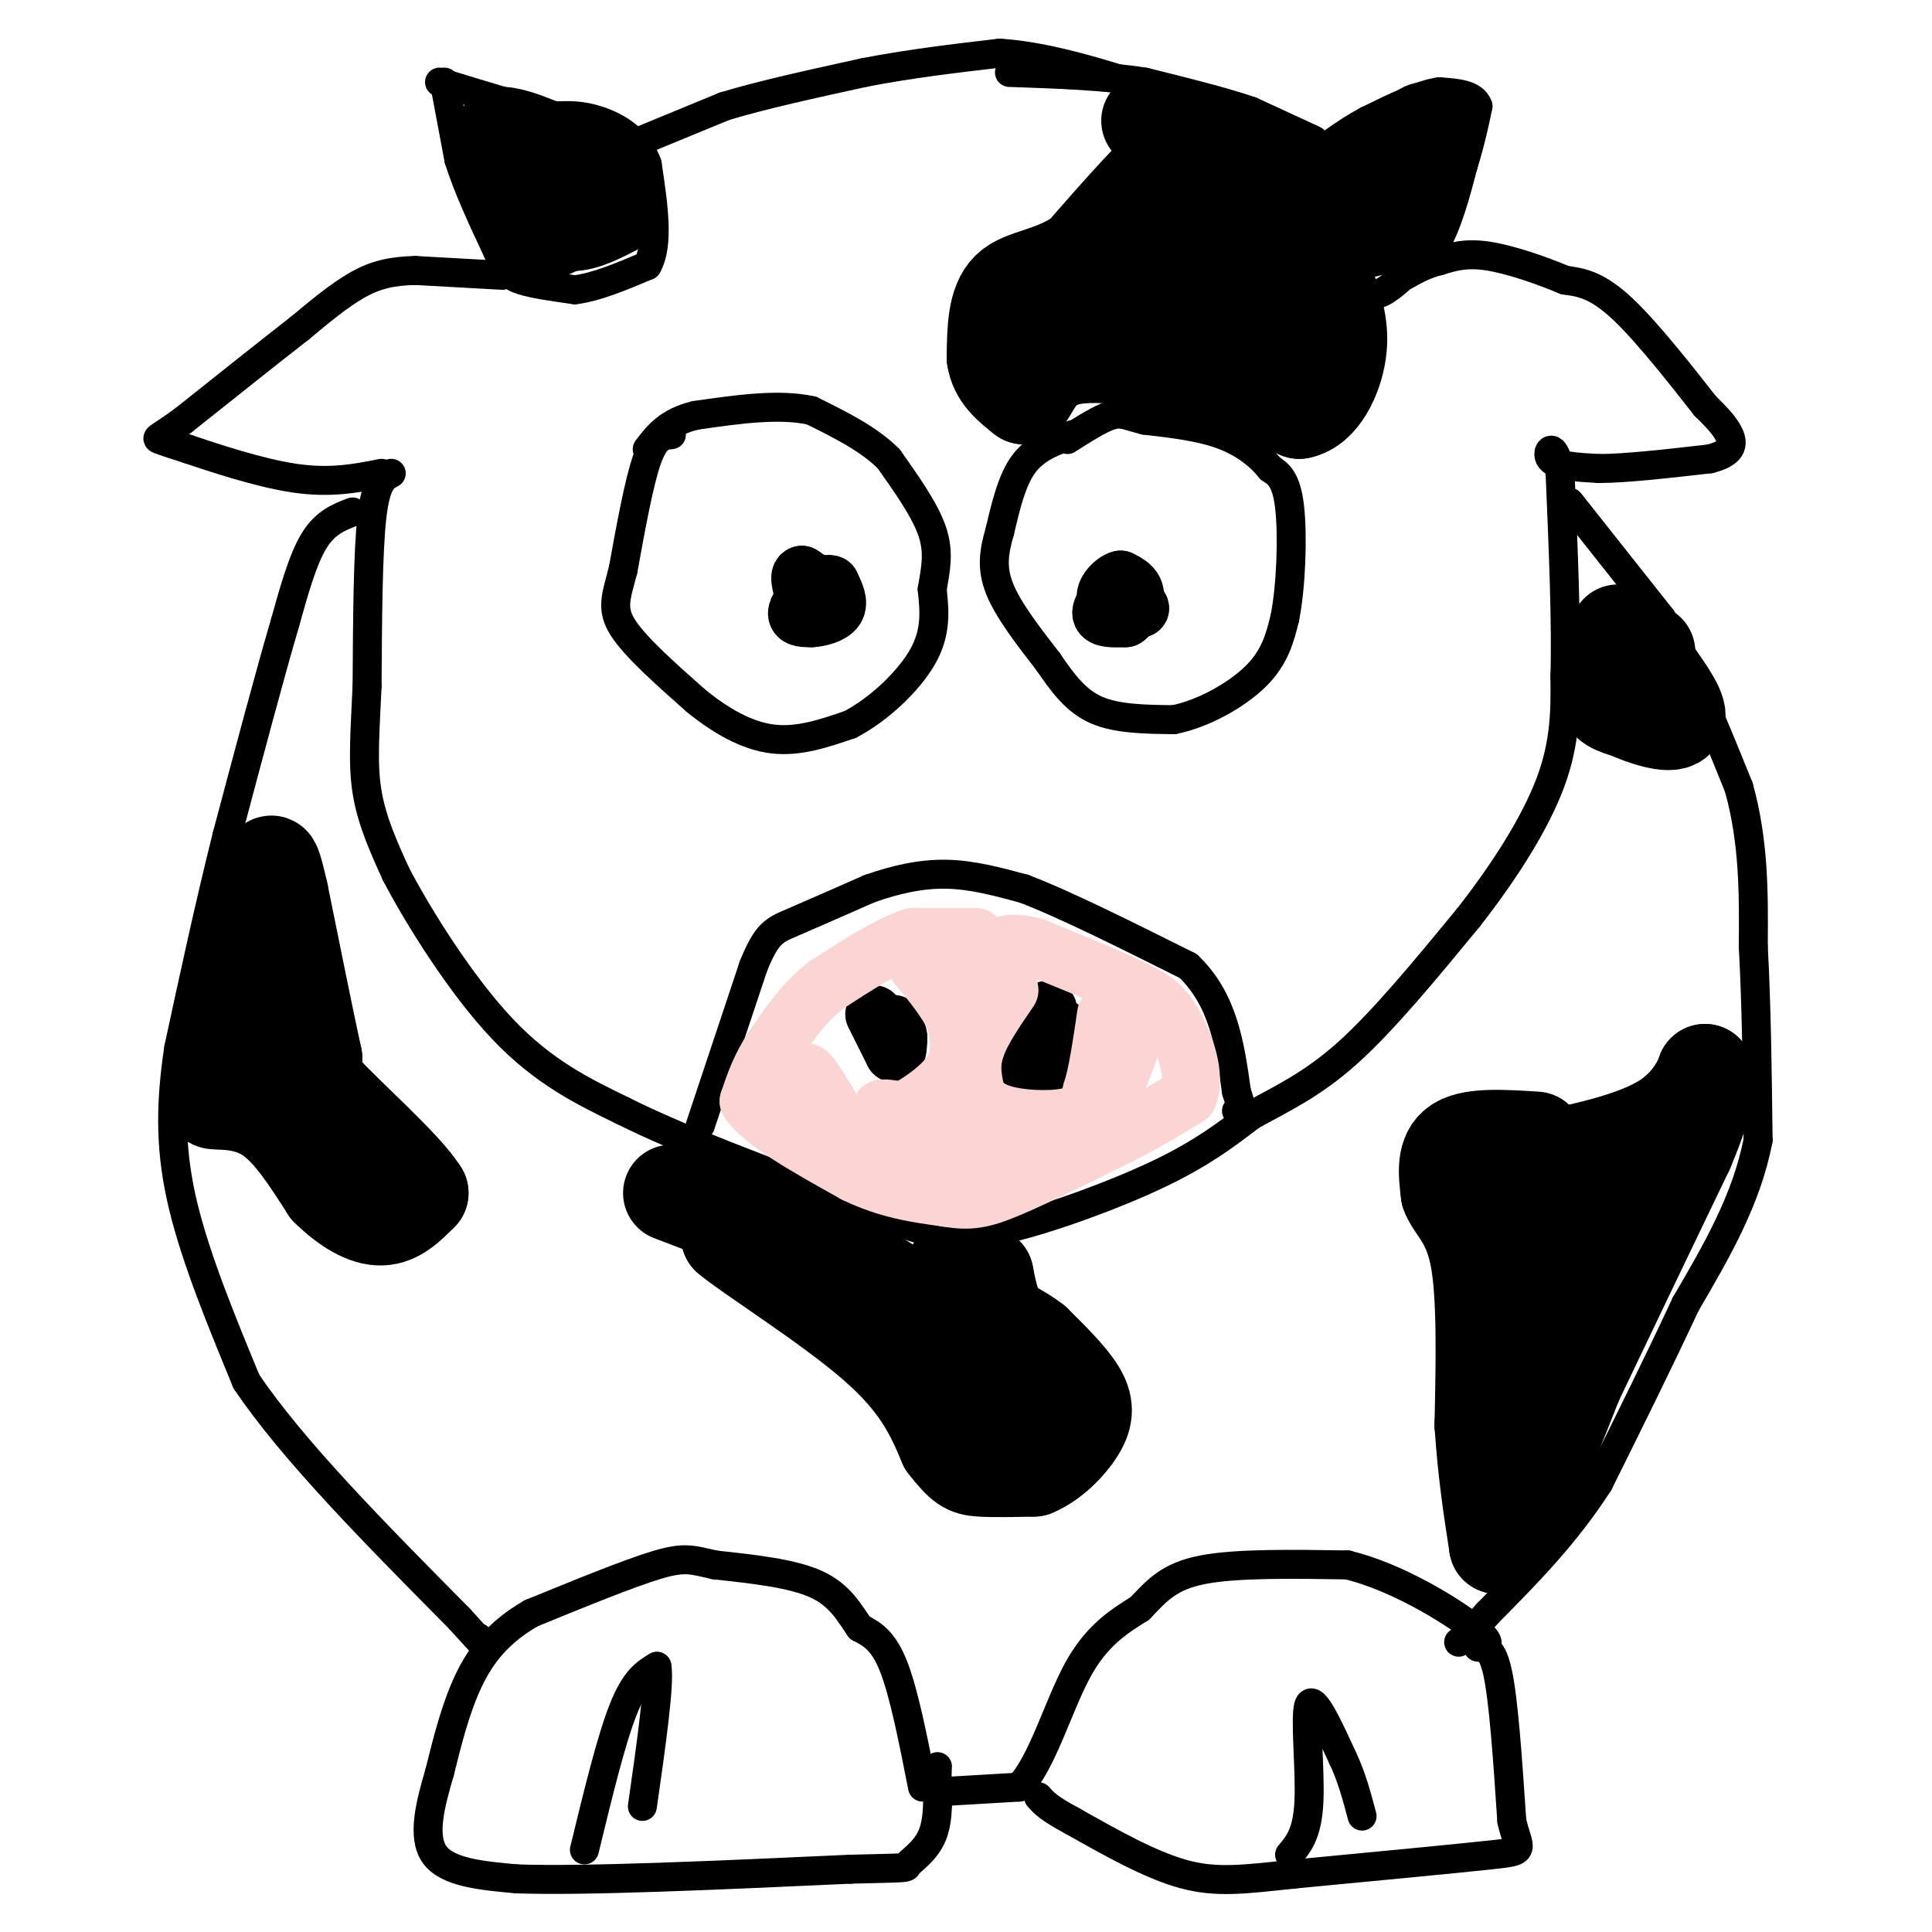 <svg viewBox='0 0 400 400' version='1.1' xmlns='http://www.w3.org/2000/svg' xmlns:xlink='http://www.w3.org/1999/xlink'><g fill='none' stroke='#000000' stroke-width='6' stroke-linecap='round' stroke-linejoin='round'><path d='M92,17c0.000,0.000 3.000,16.000 3,16'/><path d='M95,33c1.833,5.833 4.917,12.417 8,19'/><path d='M103,52c1.867,4.200 2.533,5.200 5,6c2.467,0.800 6.733,1.400 11,2'/><path d='M119,60c4.333,-0.500 9.667,-2.750 15,-5'/><path d='M134,55c2.500,-4.333 1.250,-12.667 0,-21'/><path d='M134,34c-1.822,-5.222 -6.378,-7.778 -10,-9c-3.622,-1.222 -6.311,-1.111 -9,-1'/><path d='M115,24c-5.500,-1.333 -14.750,-4.167 -24,-7'/><path d='M264,35c0.000,0.000 -1.000,8.000 -1,8'/><path d='M263,43c0.833,3.667 3.417,8.833 6,14'/><path d='M269,57c3.000,2.833 7.500,2.917 12,3'/><path d='M281,60c2.756,0.867 3.644,1.533 6,0c2.356,-1.533 6.178,-5.267 10,-9'/><path d='M297,51c2.667,-4.333 4.333,-10.667 6,-17'/><path d='M303,34c1.500,-4.833 2.250,-8.417 3,-12'/><path d='M306,22c-0.833,-2.500 -4.417,-2.750 -8,-3'/><path d='M298,19c-3.833,0.500 -9.417,3.250 -15,6'/><path d='M283,25c-4.667,2.500 -8.833,5.750 -13,9'/><path d='M270,34c-3.333,2.167 -5.167,3.083 -7,4'/><path d='M272,29c0.000,0.000 -13.000,-6.000 -13,-6'/><path d='M259,23c-5.833,-2.000 -13.917,-4.000 -22,-6'/><path d='M237,17c-8.333,-1.333 -18.167,-1.667 -28,-2'/><path d='M133,29c0.000,0.000 17.000,-7.000 17,-7'/><path d='M150,22c7.667,-2.333 18.333,-4.667 29,-7'/><path d='M179,15c9.500,-1.833 18.750,-2.917 28,-4'/><path d='M207,11c10.167,0.667 21.583,4.333 33,8'/><path d='M104,57c0.000,0.000 -18.000,-1.000 -18,-1'/><path d='M86,56c-4.933,0.111 -8.267,0.889 -12,3c-3.733,2.111 -7.867,5.556 -12,9'/><path d='M62,68c-6.000,4.667 -15.000,11.833 -24,19'/><path d='M38,87c-5.111,3.756 -5.889,3.644 -5,4c0.889,0.356 3.444,1.178 6,2'/><path d='M39,93c5.022,1.689 14.578,4.911 22,6c7.422,1.089 12.711,0.044 18,-1'/><path d='M81,98c-1.583,0.833 -3.167,1.667 -4,9c-0.833,7.333 -0.917,21.167 -1,35'/><path d='M76,142c-0.422,9.578 -0.978,16.022 0,22c0.978,5.978 3.489,11.489 6,17'/><path d='M82,181c4.711,9.000 13.489,23.000 22,32c8.511,9.000 16.756,13.000 25,17'/><path d='M129,230c12.000,6.000 29.500,12.500 47,19'/><path d='M176,249c10.600,4.333 13.600,5.667 18,6c4.400,0.333 10.200,-0.333 16,-1'/><path d='M210,254c8.311,-2.067 21.089,-6.733 30,-11c8.911,-4.267 13.956,-8.133 19,-12'/><path d='M259,231c6.289,-3.511 12.511,-6.289 20,-13c7.489,-6.711 16.244,-17.356 25,-28'/><path d='M304,190c7.533,-9.600 13.867,-19.600 17,-28c3.133,-8.400 3.067,-15.200 3,-22'/><path d='M324,140c0.333,-10.667 -0.333,-26.333 -1,-42'/><path d='M323,98c-1.044,-7.289 -3.156,-4.511 -2,-3c1.156,1.511 5.578,1.756 10,2'/><path d='M331,97c5.500,0.000 14.250,-1.000 23,-2'/><path d='M354,95c4.689,-1.156 4.911,-3.044 4,-5c-0.911,-1.956 -2.956,-3.978 -5,-6'/><path d='M353,84c-4.022,-5.111 -11.578,-14.889 -17,-20c-5.422,-5.111 -8.711,-5.556 -12,-6'/><path d='M324,58c-4.978,-2.089 -11.422,-4.311 -16,-5c-4.578,-0.689 -7.289,0.156 -10,1'/><path d='M298,54c-2.833,0.667 -4.917,1.833 -7,3'/><path d='M139,90c-1.667,0.167 -3.333,0.333 -5,5c-1.667,4.667 -3.333,13.833 -5,23'/><path d='M129,118c-1.444,5.578 -2.556,8.022 0,12c2.556,3.978 8.778,9.489 15,15'/><path d='M144,145c5.178,4.244 10.622,7.356 16,8c5.378,0.644 10.689,-1.178 16,-3'/><path d='M176,150c5.733,-2.956 12.067,-8.844 15,-14c2.933,-5.156 2.467,-9.578 2,-14'/><path d='M193,122c0.711,-4.178 1.489,-7.622 0,-12c-1.489,-4.378 -5.244,-9.689 -9,-15'/><path d='M184,95c-4.167,-4.167 -10.083,-7.083 -16,-10'/><path d='M168,85c-6.667,-1.500 -15.333,-0.250 -24,1'/><path d='M144,86c-5.667,1.333 -7.833,4.167 -10,7'/><path d='M222,90c-3.750,1.333 -7.500,2.667 -10,6c-2.500,3.333 -3.750,8.667 -5,14'/><path d='M207,110c-1.222,4.178 -1.778,7.622 0,12c1.778,4.378 5.889,9.689 10,15'/><path d='M217,137c3.067,4.467 5.733,8.133 10,10c4.267,1.867 10.133,1.933 16,2'/><path d='M243,149c6.000,-1.156 13.000,-5.044 17,-9c4.000,-3.956 5.000,-7.978 6,-12'/><path d='M266,128c1.333,-6.622 1.667,-17.178 1,-23c-0.667,-5.822 -2.333,-6.911 -4,-8'/><path d='M263,97c-2.133,-2.667 -5.467,-5.333 -10,-7c-4.533,-1.667 -10.267,-2.333 -16,-3'/><path d='M237,87c-3.644,-0.911 -4.756,-1.689 -7,-1c-2.244,0.689 -5.622,2.844 -9,5'/><path d='M145,233c0.000,0.000 11.000,-33.000 11,-33'/><path d='M156,200c2.778,-6.822 4.222,-7.378 8,-9c3.778,-1.622 9.889,-4.311 16,-7'/><path d='M180,184c5.333,-1.889 10.667,-3.111 16,-3c5.333,0.111 10.667,1.556 16,3'/><path d='M212,184c8.333,3.167 21.167,9.583 34,16'/><path d='M246,200c7.333,7.000 8.667,16.500 10,26'/><path d='M256,226c1.667,5.000 0.833,4.500 0,4'/><path d='M73,106c-2.833,1.083 -5.667,2.167 -8,6c-2.333,3.833 -4.167,10.417 -6,17'/><path d='M59,129c-3.000,10.167 -7.500,27.083 -12,44'/><path d='M47,173c-3.667,14.667 -6.833,29.333 -10,44'/><path d='M37,217c-1.911,12.578 -1.689,22.022 1,33c2.689,10.978 7.844,23.489 13,36'/><path d='M51,286c9.500,14.167 26.750,31.583 44,49'/><path d='M95,335c8.000,8.833 6.000,6.417 4,4'/><path d='M325,104c0.000,0.000 19.000,24.000 19,24'/><path d='M344,128c5.833,9.833 10.917,22.417 16,35'/><path d='M360,163c3.167,11.333 3.083,22.167 3,33'/><path d='M363,196c0.667,12.167 0.833,26.083 1,40'/><path d='M364,236c-2.333,12.333 -8.667,23.167 -15,34'/><path d='M349,270c-5.500,11.833 -11.750,24.417 -18,37'/><path d='M331,307c-6.833,10.667 -14.917,18.833 -23,27'/><path d='M308,334c-4.833,5.500 -5.417,5.750 -6,6'/><path d='M191,370c-1.917,-9.750 -3.833,-19.500 -6,-25c-2.167,-5.500 -4.583,-6.750 -7,-8'/><path d='M178,337c-2.156,-3.067 -4.044,-6.733 -9,-9c-4.956,-2.267 -12.978,-3.133 -21,-4'/><path d='M148,324c-4.778,-1.067 -6.222,-1.733 -12,0c-5.778,1.733 -15.889,5.867 -26,10'/><path d='M110,334c-6.667,3.822 -10.333,8.378 -13,14c-2.667,5.622 -4.333,12.311 -6,19'/><path d='M91,367c-1.911,6.511 -3.689,13.289 -1,17c2.689,3.711 9.844,4.356 17,5'/><path d='M107,389c14.333,0.500 41.667,-0.750 69,-2'/><path d='M176,387c13.107,-0.333 11.375,-0.167 12,-1c0.625,-0.833 3.607,-2.667 5,-6c1.393,-3.333 1.196,-8.167 1,-13'/><path d='M194,367c0.167,-2.167 0.083,-1.083 0,0'/><path d='M194,371c0.000,0.000 17.000,-1.000 17,-1'/><path d='M211,370c4.733,-4.911 8.067,-16.689 12,-24c3.933,-7.311 8.467,-10.156 13,-13'/><path d='M236,333c3.578,-3.756 6.022,-6.644 13,-8c6.978,-1.356 18.489,-1.178 30,-1'/><path d='M279,324c10.400,2.556 21.400,9.444 26,13c4.600,3.556 2.800,3.778 1,4'/><path d='M306,341c0.911,0.356 2.689,-0.756 4,5c1.311,5.756 2.156,18.378 3,31'/><path d='M313,377c1.400,6.200 3.400,6.200 -4,7c-7.400,0.800 -24.200,2.400 -41,4'/><path d='M268,388c-10.467,1.111 -16.133,1.889 -23,0c-6.867,-1.889 -14.933,-6.444 -23,-11'/><path d='M222,377c-5.000,-2.667 -6.000,-3.833 -7,-5'/><path d='M121,383c2.750,-11.333 5.500,-22.667 8,-29c2.500,-6.333 4.750,-7.667 7,-9'/><path d='M136,345c0.667,3.333 -1.167,16.167 -3,29'/><path d='M267,384c1.844,-2.178 3.689,-4.356 4,-11c0.311,-6.644 -0.911,-17.756 0,-20c0.911,-2.244 3.956,4.378 7,11'/><path d='M278,364c1.833,3.833 2.917,7.917 4,12'/></g>
<g fill='none' stroke='#000000' stroke-width='12' stroke-linecap='round' stroke-linejoin='round'><path d='M181,210c0.000,0.000 4.000,8.000 4,8'/><path d='M185,218c0.833,0.833 0.917,-1.083 1,-3'/><path d='M186,215c0.000,-1.000 -0.500,-2.000 -1,-3'/><path d='M217,209c0.000,0.000 -4.000,13.000 -4,13'/><path d='M213,222c0.133,2.422 2.467,1.978 4,0c1.533,-1.978 2.267,-5.489 3,-9'/><path d='M168,122c-1.500,2.000 -3.000,4.000 -3,5c0.000,1.000 1.500,1.000 3,1'/><path d='M168,128c1.622,-0.067 4.178,-0.733 5,-2c0.822,-1.267 -0.089,-3.133 -1,-5'/><path d='M172,121c-1.000,-0.500 -3.000,0.750 -5,2'/><path d='M167,123c-1.000,1.067 -1.000,2.733 0,3c1.000,0.267 3.000,-0.867 5,-2'/><path d='M172,124c-0.167,-1.167 -3.083,-3.083 -6,-5'/><path d='M166,119c-0.833,0.167 0.083,3.083 1,6'/><path d='M232,121c-2.083,2.417 -4.167,4.833 -4,6c0.167,1.167 2.583,1.083 5,1'/><path d='M233,128c1.356,-0.822 2.244,-3.378 2,-5c-0.244,-1.622 -1.622,-2.311 -3,-3'/><path d='M232,120c-1.444,0.333 -3.556,2.667 -3,4c0.556,1.333 3.778,1.667 7,2'/><path d='M236,126c0.500,-0.167 -1.750,-1.583 -4,-3'/></g>
<g fill='none' stroke='#000000' stroke-width='20' stroke-linecap='round' stroke-linejoin='round'><path d='M52,190c0.000,0.000 -5.000,22.000 -5,22'/><path d='M47,212c-1.167,5.833 -1.583,9.417 -2,13'/><path d='M45,225c-0.821,2.690 -1.875,2.917 0,3c1.875,0.083 6.679,0.024 11,3c4.321,2.976 8.161,8.988 12,15'/><path d='M68,246c3.956,3.889 7.844,6.111 11,6c3.156,-0.111 5.578,-2.556 8,-5'/><path d='M87,247c-3.111,-5.133 -14.889,-15.467 -20,-21c-5.111,-5.533 -3.556,-6.267 -2,-7'/><path d='M65,219c-1.500,-6.833 -4.250,-20.417 -7,-34'/><path d='M58,185c-1.500,-6.667 -1.750,-6.333 -2,-6'/><path d='M139,247c0.000,0.000 34.000,13.000 34,13'/><path d='M173,260c10.500,5.333 19.750,12.167 29,19'/><path d='M202,279c5.356,3.489 4.244,2.711 4,6c-0.244,3.289 0.378,10.644 1,18'/><path d='M207,303c-3.578,-3.289 -13.022,-20.511 -21,-30c-7.978,-9.489 -14.489,-11.244 -21,-13'/><path d='M165,260c-5.833,-2.833 -9.917,-3.417 -14,-4'/><path d='M151,256c3.822,3.333 20.378,13.667 30,22c9.622,8.333 12.311,14.667 15,21'/><path d='M196,299c3.400,4.378 4.400,4.822 7,5c2.600,0.178 6.800,0.089 11,0'/><path d='M214,304c3.631,-1.452 7.208,-5.083 9,-8c1.792,-2.917 1.798,-5.119 0,-8c-1.798,-2.881 -5.399,-6.440 -9,-10'/><path d='M214,278c-2.822,-2.267 -5.378,-2.933 -7,-5c-1.622,-2.067 -2.311,-5.533 -3,-9'/><path d='M204,264c-1.500,-1.833 -3.750,-1.917 -6,-2'/><path d='M318,236c-6.500,-0.417 -13.000,-0.833 -16,1c-3.000,1.833 -2.500,5.917 -2,10'/><path d='M300,247c0.978,2.889 4.422,5.111 6,13c1.578,7.889 1.289,21.444 1,35'/><path d='M307,295c0.667,10.000 1.833,17.500 3,25'/><path d='M310,320c3.167,-1.500 9.583,-17.750 16,-34'/><path d='M326,286c6.500,-13.667 14.750,-30.833 23,-48'/><path d='M349,238c4.500,-10.667 4.250,-13.333 4,-16'/><path d='M353,222c0.178,-0.667 -1.378,5.667 -8,10c-6.622,4.333 -18.311,6.667 -30,9'/><path d='M315,241c-1.190,2.583 10.833,4.542 13,11c2.167,6.458 -5.524,17.417 -8,21c-2.476,3.583 0.262,-0.208 3,-4'/><path d='M323,269c0.589,-5.177 0.560,-16.120 0,-20c-0.560,-3.880 -1.651,-0.699 -2,2c-0.349,2.699 0.043,4.914 2,5c1.957,0.086 5.478,-1.957 9,-4'/><path d='M335,131c-1.667,4.667 -3.333,9.333 -3,12c0.333,2.667 2.667,3.333 5,4'/><path d='M337,147c3.222,1.511 8.778,3.289 10,2c1.222,-1.289 -1.889,-5.644 -5,-10'/><path d='M342,139c-1.000,-2.333 -1.000,-3.167 -1,-4'/><path d='M295,27c0.000,0.000 -24.000,16.000 -24,16'/><path d='M271,43c-4.060,3.000 -2.208,2.500 0,3c2.208,0.500 4.774,2.000 8,2c3.226,0.000 7.113,-1.500 11,-3'/><path d='M290,45c2.333,-1.667 2.667,-4.333 3,-7'/><path d='M127,43c-3.583,1.833 -7.167,3.667 -10,3c-2.833,-0.667 -4.917,-3.833 -7,-7'/><path d='M110,39c-2.167,-3.000 -4.083,-7.000 -6,-11'/><path d='M104,28c3.600,0.022 15.600,5.578 20,9c4.400,3.422 1.200,4.711 -2,6'/><path d='M122,43c-1.833,1.833 -5.417,3.417 -9,5'/><path d='M238,25c0.000,0.000 29.000,12.000 29,12'/><path d='M267,37c2.167,1.500 -6.917,-0.750 -16,-3'/><path d='M251,34c-3.667,-1.000 -4.833,-2.000 -6,-3'/><path d='M245,31c-4.500,3.167 -12.750,12.583 -21,22'/><path d='M224,53c-6.467,4.356 -12.133,4.244 -15,7c-2.867,2.756 -2.933,8.378 -3,14'/><path d='M206,74c0.500,3.667 3.250,5.833 6,8'/><path d='M212,82c1.511,-0.667 2.289,-6.333 9,-8c6.711,-1.667 19.356,0.667 32,3'/><path d='M253,77c8.000,1.833 12.000,4.917 16,8'/><path d='M269,85c4.356,-0.844 7.244,-6.956 8,-12c0.756,-5.044 -0.622,-9.022 -2,-13'/><path d='M275,60c-3.786,-3.262 -12.250,-4.917 -17,-9c-4.750,-4.083 -5.786,-10.595 -8,-9c-2.214,1.595 -5.607,11.298 -9,21'/><path d='M241,63c-2.464,4.179 -4.125,4.125 2,5c6.125,0.875 20.036,2.679 24,1c3.964,-1.679 -2.018,-6.839 -8,-12'/><path d='M259,57c-1.822,-2.711 -2.378,-3.489 -6,-2c-3.622,1.489 -10.311,5.244 -17,9'/><path d='M236,64c-2.667,1.333 -0.833,0.167 1,-1'/></g>
<g fill='none' stroke='#FBD4D4' stroke-width='12' stroke-linecap='round' stroke-linejoin='round'><path d='M202,194c0.000,0.000 -13.000,0.000 -13,0'/><path d='M189,194c-5.167,1.667 -11.583,5.833 -18,10'/><path d='M171,204c-4.833,3.833 -7.917,8.417 -11,13'/><path d='M160,217c-2.667,4.000 -3.833,7.500 -5,11'/><path d='M155,228c2.833,4.333 12.417,9.667 22,15'/><path d='M177,243c6.833,3.333 12.917,4.167 19,5'/><path d='M196,248c4.822,0.822 7.378,0.378 13,-2c5.622,-2.378 14.311,-6.689 23,-11'/><path d='M232,235c6.167,-3.167 10.083,-5.583 14,-8'/><path d='M246,227c1.778,-4.311 -0.778,-11.089 -3,-15c-2.222,-3.911 -4.111,-4.956 -6,-6'/><path d='M237,206c-4.833,-2.667 -13.917,-6.333 -23,-10'/><path d='M214,196c-5.444,-1.467 -7.556,-0.133 -9,2c-1.444,2.133 -2.222,5.067 -3,8'/><path d='M202,206c-1.000,4.667 -2.000,12.333 -3,20'/><path d='M199,226c-0.644,4.933 -0.756,7.267 2,9c2.756,1.733 8.378,2.867 14,4'/><path d='M215,239c4.489,-0.133 8.711,-2.467 12,-7c3.289,-4.533 5.644,-11.267 8,-18'/><path d='M235,214c0.000,-0.333 -4.000,7.833 -8,16'/><path d='M227,230c-3.111,4.489 -6.889,7.711 -13,9c-6.111,1.289 -14.556,0.644 -23,0'/><path d='M191,239c-7.622,-1.111 -15.178,-3.889 -19,-6c-3.822,-2.111 -3.911,-3.556 -4,-5'/><path d='M168,228c-1.111,-2.511 -1.889,-6.289 -1,-6c0.889,0.289 3.444,4.644 6,9'/><path d='M173,231c3.679,3.155 9.875,6.542 14,8c4.125,1.458 6.179,0.988 7,0c0.821,-0.988 0.411,-2.494 0,-4'/><path d='M194,235c-2.622,-1.733 -9.178,-4.067 -11,-5c-1.822,-0.933 1.089,-0.467 4,0'/><path d='M187,230c2.800,-1.333 7.800,-4.667 10,-8c2.200,-3.333 1.600,-6.667 1,-10'/><path d='M198,212c-1.167,-3.667 -4.583,-7.833 -8,-12'/><path d='M190,200c-1.167,-2.000 -0.083,-1.000 1,0'/><path d='M209,205c-2.917,4.250 -5.833,8.500 -7,12c-1.167,3.500 -0.583,6.250 0,9'/><path d='M202,226c0.857,2.464 3.000,4.125 7,5c4.000,0.875 9.857,0.964 13,0c3.143,-0.964 3.571,-2.982 4,-5'/><path d='M226,226c1.167,-3.500 2.083,-9.750 3,-16'/></g>
</svg>